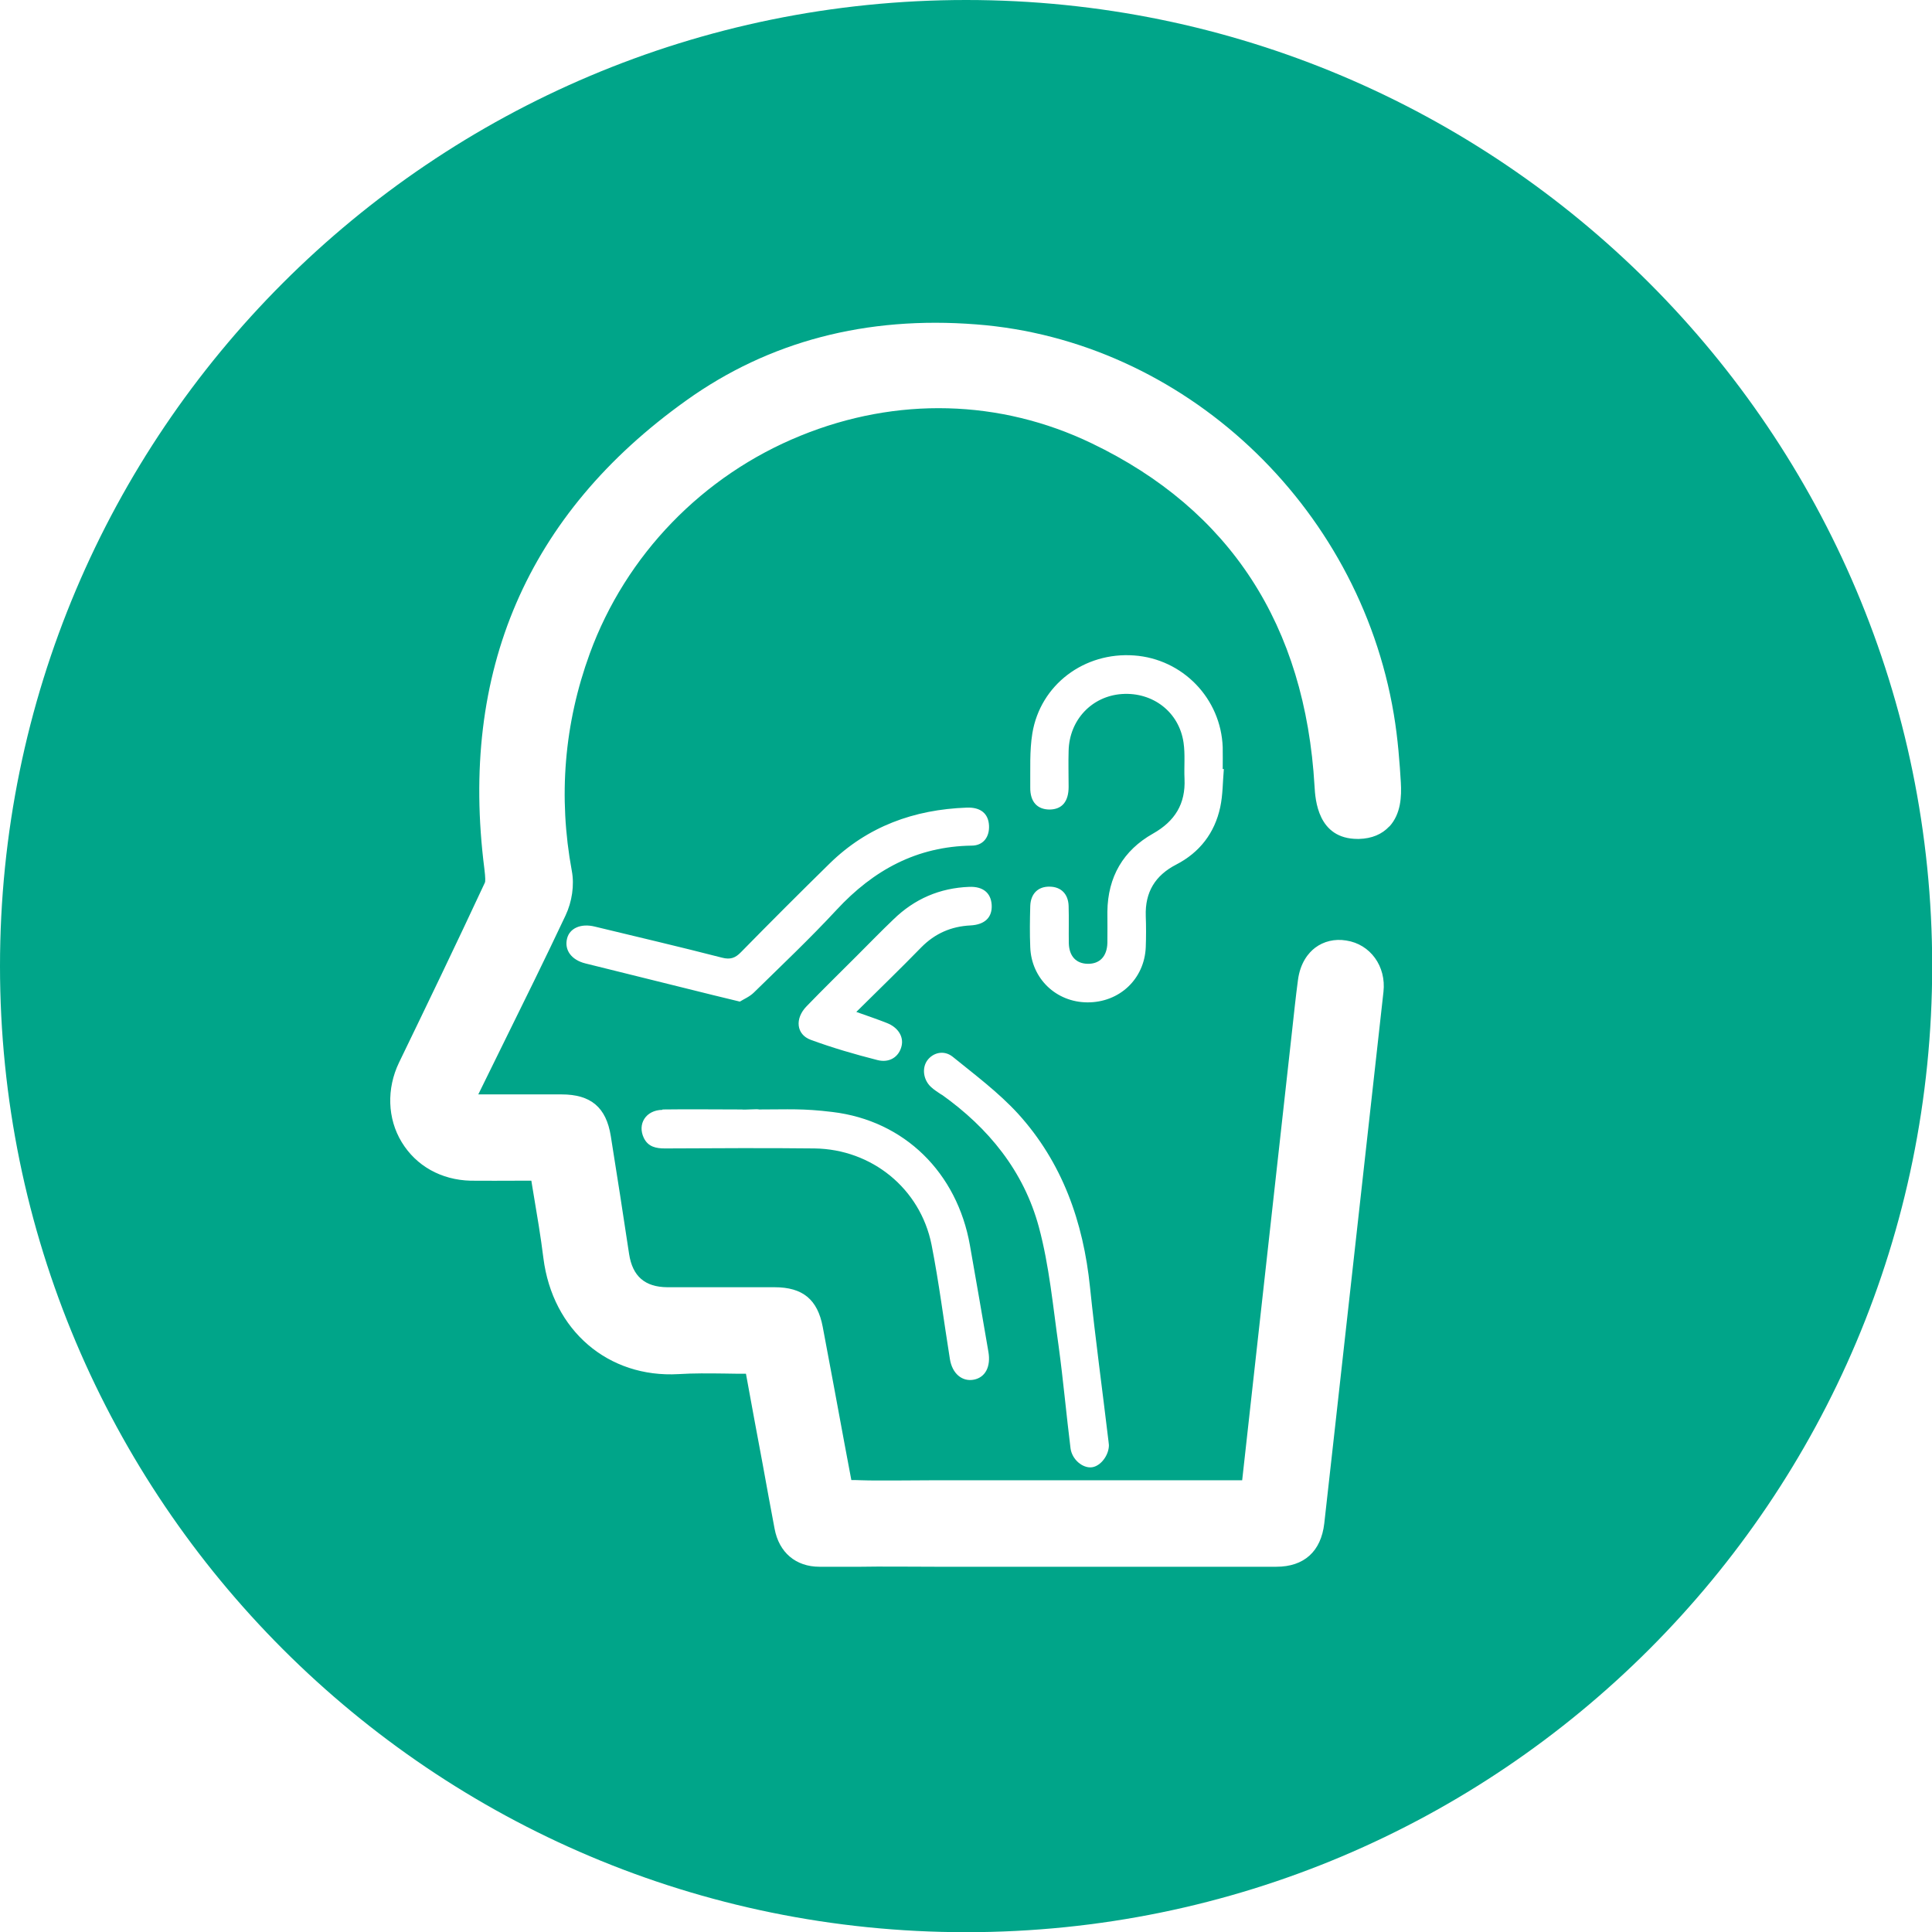<?xml version="1.0" encoding="UTF-8"?> <svg xmlns="http://www.w3.org/2000/svg" width="156" height="156" viewBox="0 0 156 156" fill="none"><g clip-path="url(#clip0_0_174)"><path d="M78.008 0C34.919 0 0 34.919 0 78.008C0 121.097 34.919 156.015 78.008 156.015C121.097 156.015 156.015 121.097 156.015 78.008C156.015 34.919 121.082 0 78.008 0ZM112.186 66.723C111.585 67.37 110.768 67.71 109.735 67.74C109.704 67.74 109.658 67.74 109.627 67.74C106.39 67.74 106.205 64.549 106.143 63.485C105.387 50.489 99.329 41.162 88.152 35.797C80.752 32.236 72.396 32.02 64.642 35.181C56.748 38.387 50.535 44.8 47.622 52.771C45.556 58.429 45.063 64.333 46.173 70.33C46.388 71.471 46.188 72.812 45.664 73.922C43.999 77.453 42.272 80.952 40.545 84.452L38.696 88.213C38.696 88.213 38.649 88.306 38.618 88.368C39.975 88.368 41.27 88.368 42.565 88.368H45.34C47.714 88.368 48.947 89.416 49.318 91.728C49.826 94.904 50.32 98.08 50.797 101.256C51.075 103.06 52.077 103.923 53.881 103.938H62.545C64.811 103.938 66.014 104.925 66.43 107.13C67.031 110.305 67.617 113.466 68.203 116.642L68.742 119.509C69.02 119.509 69.282 119.509 69.559 119.524C70.793 119.571 74.046 119.524 75.572 119.524H93.578H100.3L104.324 83.28C104.478 81.908 104.617 80.521 104.802 79.148C104.987 77.715 105.665 76.929 106.189 76.528C106.883 76.004 107.777 75.788 108.702 75.942C110.645 76.235 111.94 78.023 111.708 80.089L107.808 115.146C107.515 117.767 107.222 120.388 106.929 123.009C106.667 125.275 105.295 126.508 103.06 126.508C98.466 126.508 93.871 126.508 89.293 126.508C84.714 126.508 80.104 126.508 75.526 126.508C74.169 126.508 70.793 126.477 69.529 126.508C69.066 126.508 68.604 126.508 68.126 126.508C67.74 126.508 67.355 126.508 66.969 126.508H66.168C64.256 126.508 62.9 125.352 62.545 123.44C62.221 121.714 61.897 119.987 61.589 118.26C61.127 115.809 60.679 113.373 60.232 110.922C59.647 110.922 59.092 110.922 58.521 110.907C57.226 110.891 56.008 110.876 54.79 110.953C49.117 111.277 44.615 107.438 43.876 101.58C43.66 99.838 43.367 98.111 43.058 96.276C43.012 95.968 42.95 95.66 42.904 95.336H41.84C40.561 95.336 39.281 95.351 38.002 95.336C35.628 95.274 33.608 94.149 32.436 92.222C31.28 90.326 31.203 87.905 32.221 85.793C34.394 81.307 36.846 76.219 39.158 71.255C39.189 71.178 39.204 70.901 39.112 70.161C37.077 54.235 42.565 41.501 55.422 32.328C62.082 27.565 69.945 25.499 78.825 26.193C95.521 27.472 109.704 40.715 112.541 57.658C112.88 59.662 113.019 61.651 113.111 63.177C113.173 64.302 113.127 65.705 112.186 66.738V66.723ZM71.61 82.602C72.519 82.956 72.982 83.712 72.797 84.467C72.597 85.315 71.841 85.855 70.839 85.593C69.02 85.13 67.216 84.606 65.459 83.959C64.287 83.527 64.164 82.232 65.135 81.245C66.461 79.873 67.833 78.532 69.189 77.175C70.176 76.189 71.147 75.186 72.149 74.231C73.845 72.581 75.88 71.702 78.254 71.61C79.38 71.564 80.012 72.103 80.073 73.059C80.135 74.061 79.534 74.662 78.362 74.724C76.805 74.801 75.495 75.371 74.385 76.497C72.72 78.208 70.993 79.873 69.143 81.708C70.099 82.047 70.87 82.309 71.61 82.602ZM78.47 68.28C74.03 68.341 70.531 70.253 67.555 73.46C65.412 75.772 63.131 77.931 60.88 80.135C60.541 80.474 60.063 80.675 59.739 80.875C58.891 80.675 58.275 80.521 57.642 80.366C54.189 79.503 50.72 78.655 47.267 77.792C46.142 77.514 45.556 76.713 45.787 75.788C45.987 74.955 46.897 74.539 48.023 74.817C51.46 75.649 54.898 76.451 58.305 77.329C58.968 77.499 59.369 77.36 59.832 76.882C62.19 74.477 64.58 72.088 66.985 69.729C70.053 66.723 73.814 65.366 78.054 65.212C79.195 65.166 79.811 65.705 79.858 66.661C79.904 67.602 79.38 68.28 78.455 68.28H78.47ZM53.495 89.585C55.638 89.555 57.781 89.585 59.924 89.585C59.924 89.632 61.265 89.524 61.265 89.585C63.701 89.585 64.811 89.493 67.201 89.786C73.044 90.48 77.283 94.704 78.316 100.547C78.825 103.414 79.318 106.297 79.811 109.165C80.012 110.352 79.565 111.215 78.64 111.4C77.699 111.585 76.882 110.922 76.697 109.72C76.204 106.652 75.819 103.553 75.217 100.5C74.308 95.968 70.392 92.792 65.767 92.731C61.743 92.684 57.719 92.715 53.696 92.731C52.971 92.731 52.339 92.607 51.985 91.883C51.445 90.757 52.154 89.632 53.48 89.616L53.495 89.585ZM76.034 88.398C75.742 88.198 75.433 88.013 75.171 87.766C74.554 87.196 74.431 86.256 74.863 85.639C75.325 84.991 76.219 84.76 76.929 85.331C78.732 86.795 80.629 88.213 82.186 89.909C85.778 93.856 87.474 98.666 88.013 103.938C88.445 108.101 89.015 112.248 89.508 116.395C89.508 116.487 89.539 116.58 89.539 116.688C89.539 117.505 88.876 118.384 88.167 118.476C87.427 118.569 86.564 117.859 86.441 116.95C86.101 114.221 85.855 111.462 85.485 108.733C85.022 105.495 84.729 102.212 83.881 99.067C82.663 94.565 79.827 91.081 76.034 88.383V88.398ZM87.797 80.937C85.269 80.921 83.28 79.01 83.188 76.481C83.141 75.387 83.157 74.277 83.188 73.167C83.219 72.149 83.835 71.564 84.776 71.594C85.67 71.61 86.256 72.18 86.286 73.151C86.317 74.154 86.286 75.156 86.302 76.173C86.333 77.206 86.888 77.807 87.828 77.823C88.799 77.838 89.385 77.222 89.416 76.142C89.431 75.294 89.416 74.462 89.416 73.614C89.447 70.808 90.695 68.665 93.1 67.309C94.873 66.307 95.737 64.904 95.644 62.884C95.598 61.913 95.706 60.926 95.567 59.97C95.213 57.504 93.1 55.87 90.588 56.039C88.167 56.209 86.348 58.12 86.286 60.618C86.256 61.589 86.286 62.56 86.286 63.532C86.286 64.734 85.747 65.351 84.76 65.366C83.758 65.366 83.172 64.749 83.188 63.578C83.203 62.129 83.126 60.633 83.357 59.215C84.005 55.284 87.551 52.632 91.574 52.925C95.49 53.203 98.589 56.394 98.728 60.34C98.743 60.926 98.728 61.512 98.728 62.098C98.758 62.098 98.789 62.098 98.82 62.098C98.728 63.131 98.743 64.179 98.527 65.181C98.08 67.262 96.862 68.835 94.981 69.806C93.27 70.685 92.453 72.041 92.515 73.953C92.546 74.801 92.546 75.634 92.515 76.481C92.407 79.056 90.387 80.952 87.797 80.937Z" fill="#00A589"></path></g><defs><clipPath id="clip0_0_174"><rect width="156" height="156" fill="white"></rect></clipPath></defs></svg> 